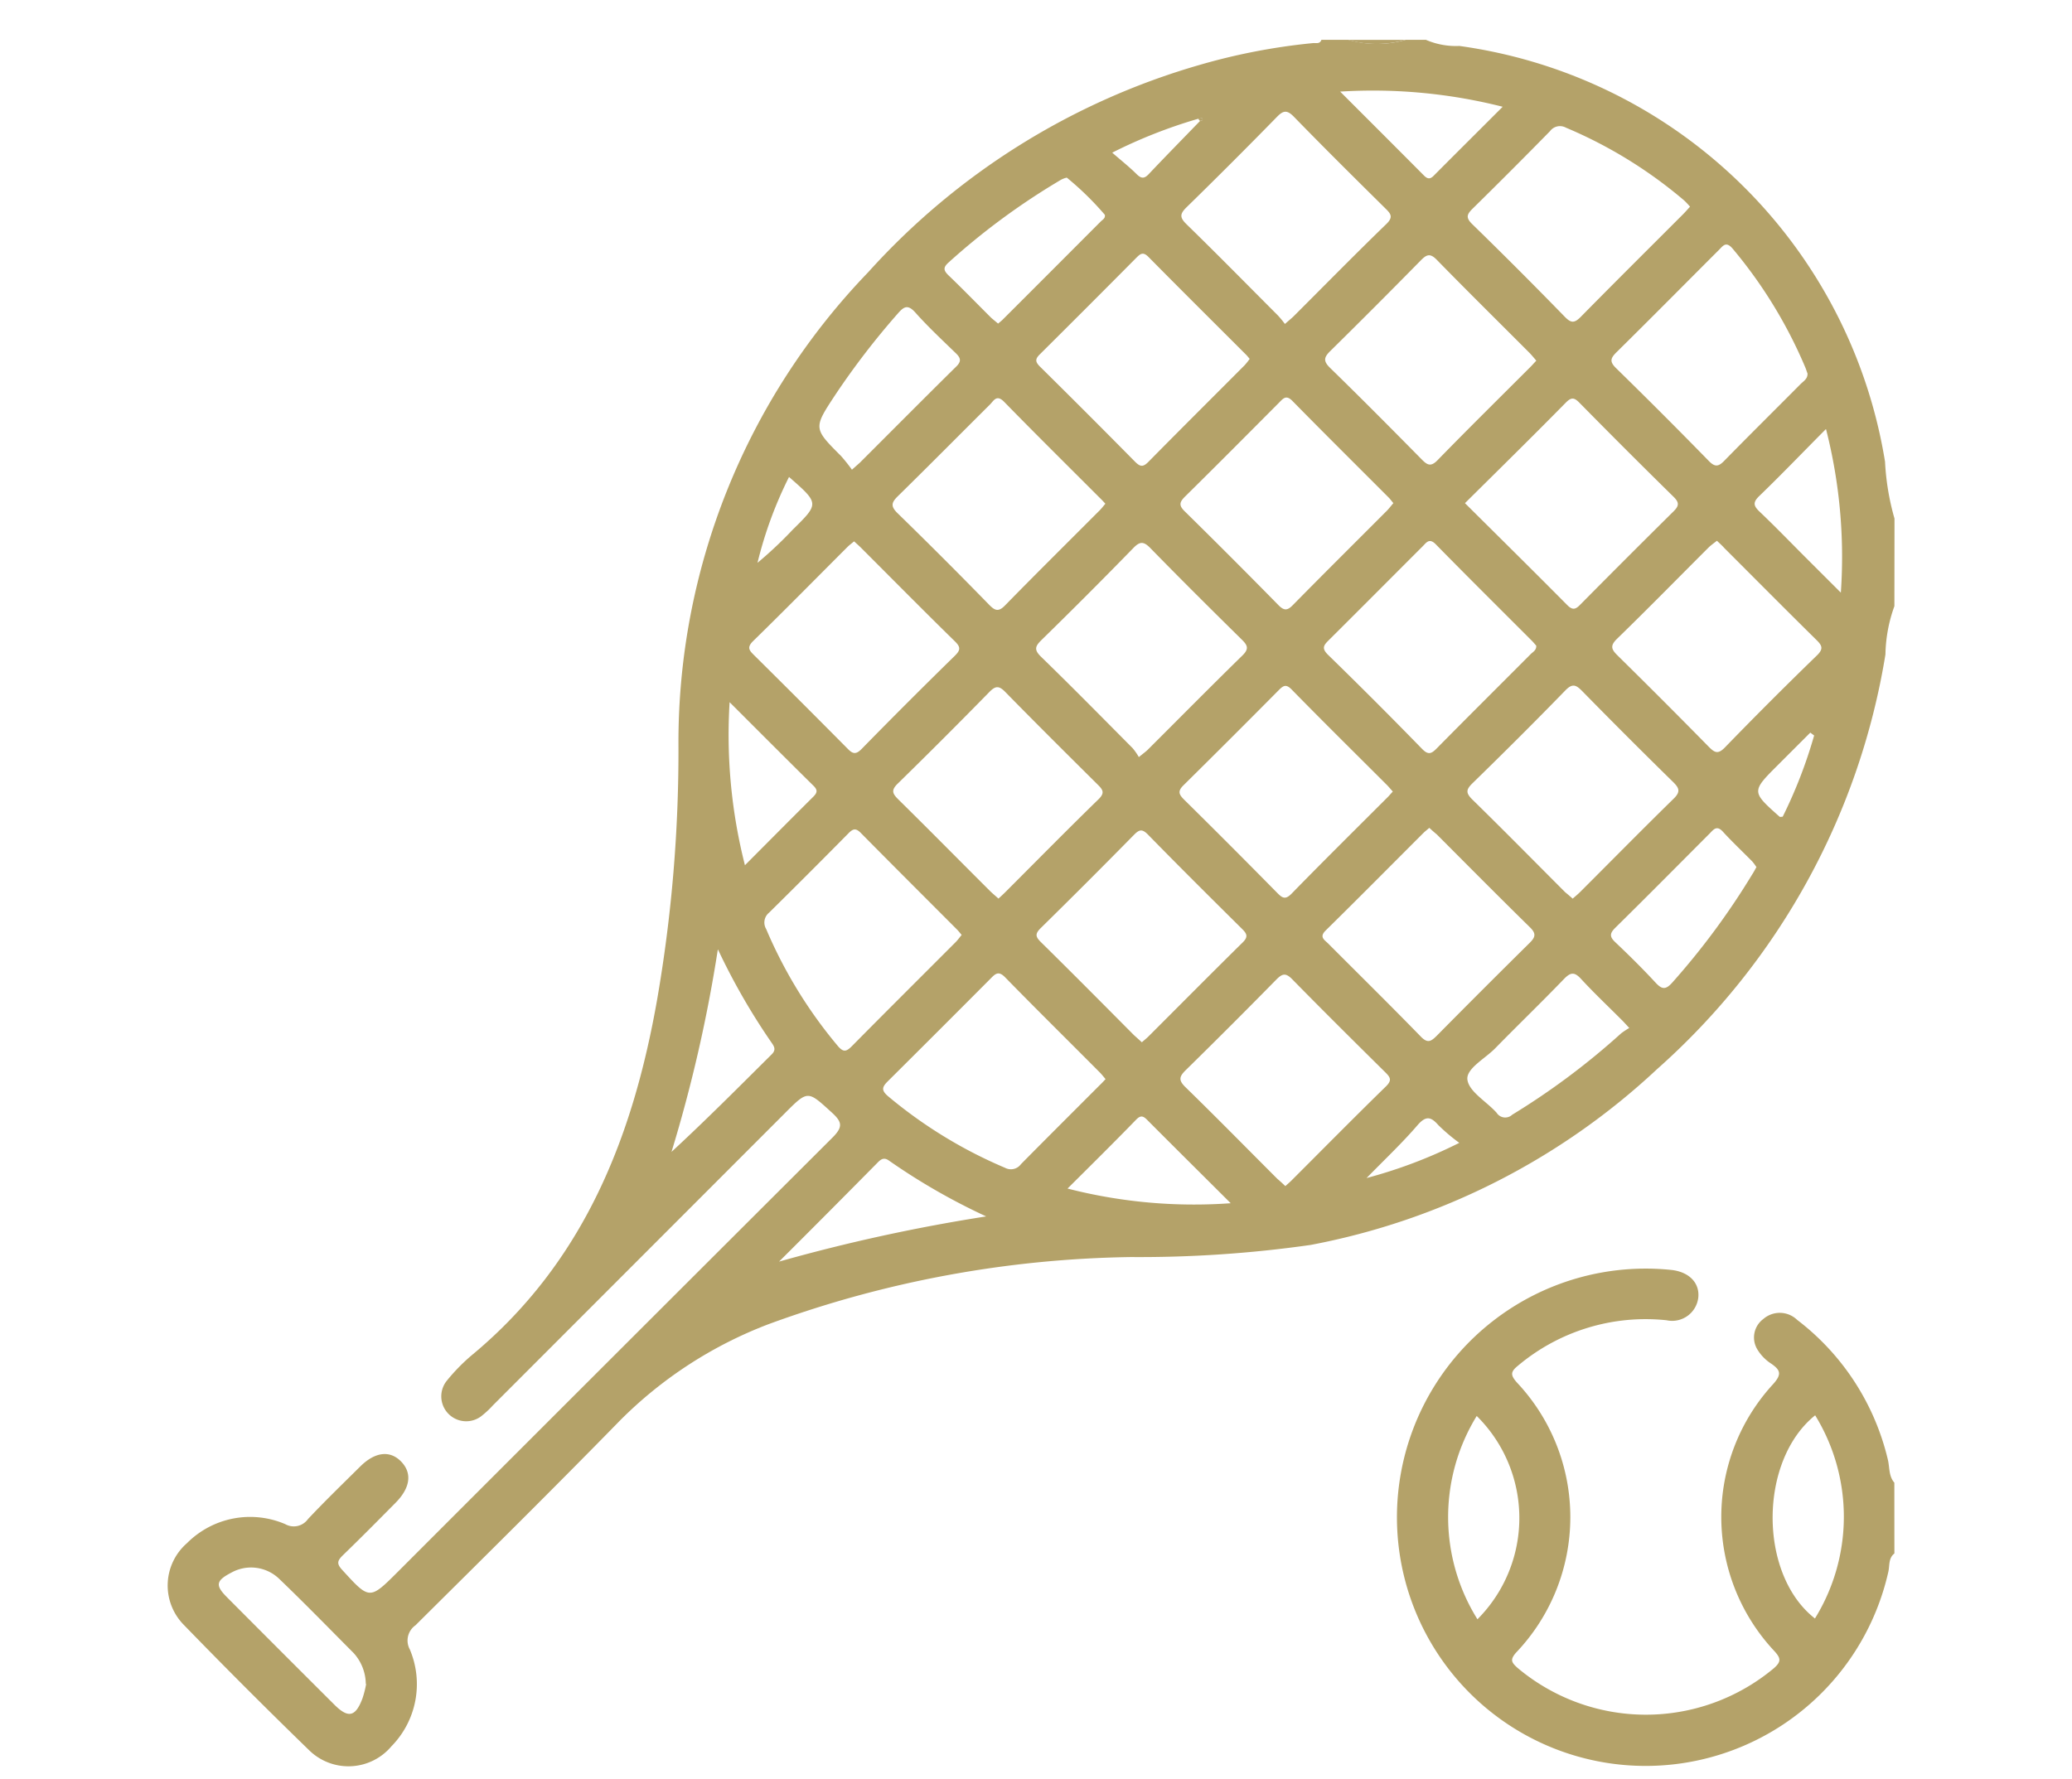 <svg xmlns="http://www.w3.org/2000/svg" xmlns:xlink="http://www.w3.org/1999/xlink" width="78" height="67" viewBox="0 0 78 67"><defs><clipPath id="clip-path"><rect id="Rect&#xE1;ngulo_309" data-name="Rect&#xE1;ngulo 309" width="78" height="67" transform="translate(341 755)" fill="#fff" stroke="#707070" stroke-width="1"></rect></clipPath></defs><g id="canchas-de-tenis-icon" transform="translate(-341 -755)" clip-path="url(#clip-path)"><g id="Grupo_623" data-name="Grupo 623" transform="translate(347.309 756.501)"><path id="Trazado_558" data-name="Trazado 558" d="M1218.152,100.911a5.606,5.606,0,0,0-.337,1.817,26.556,26.556,0,0,1-8.6,15.618,26.208,26.208,0,0,1-13.04,6.617,45.581,45.581,0,0,1-6.761.456,41.289,41.289,0,0,0-13.635,2.524,15.826,15.826,0,0,0-5.634,3.664c-2.527,2.588-5.1,5.128-7.667,7.678a.7.7,0,0,0-.214.905,3.341,3.341,0,0,1-.69,3.65,2.114,2.114,0,0,1-3.112.136q-2.39-2.321-4.71-4.713a2.112,2.112,0,0,1,.122-3.068,3.353,3.353,0,0,1,3.7-.72.656.656,0,0,0,.857-.189c.637-.678,1.306-1.325,1.968-1.981.561-.556,1.125-.618,1.545-.18s.335.993-.218,1.55c-.655.661-1.309,1.324-1.978,1.97-.2.2-.253.307-.032.549,1.038,1.137,1.029,1.146,2.116.059q8.164-8.169,16.339-16.327c.419-.417.363-.6-.03-.959-.9-.818-.884-.838-1.756.035q-5.495,5.5-10.99,11a3.476,3.476,0,0,1-.465.428.938.938,0,0,1-1.265-1.363,7.185,7.185,0,0,1,.931-.951c4.211-3.49,6.069-8.2,6.982-13.406a54.681,54.681,0,0,0,.8-9.59,25.518,25.518,0,0,1,7.143-17.784,26.758,26.758,0,0,1,12.457-7.8,23.4,23.4,0,0,1,4.285-.827c.114-.011.262.045.319-.123h1.015a3.873,3.873,0,0,0,2.158,0h.762a2.835,2.835,0,0,0,1.257.23A18.845,18.845,0,0,1,1217.8,95.473a9.445,9.445,0,0,0,.356,2.139Zm-26.208-18.353a18.876,18.876,0,0,0-3.237,1.276c.352.306.649.541.916.806.174.173.288.185.461,0,.636-.673,1.286-1.334,1.93-2,.051-.014.127-.017.084-.095C1192.088,82.528,1192,82.553,1191.944,82.558Zm8.7,26.7c-.094.081-.159.131-.217.188-1.226,1.225-2.445,2.458-3.681,3.673-.257.253-.048.356.09.494,1.164,1.168,2.339,2.324,3.489,3.506.26.267.387.177.6-.033q1.738-1.759,3.5-3.5c.222-.219.242-.354.006-.585-1.177-1.154-2.337-2.326-3.5-3.491C1200.836,109.43,1200.744,109.351,1200.644,109.258Zm-6.763-17.66c-.055-.064-.094-.116-.139-.16-1.226-1.226-2.456-2.447-3.674-3.681-.2-.2-.3-.117-.455.037q-1.809,1.824-3.632,3.635c-.179.177-.172.28,0,.455q1.805,1.783,3.587,3.589c.2.2.305.2.5.005,1.2-1.219,2.417-2.427,3.625-3.641A2.4,2.4,0,0,0,1193.881,91.6Zm12.16,20.325c.115-.1.214-.181.3-.269,1.167-1.166,2.323-2.341,3.5-3.493.274-.267.208-.407-.029-.639q-1.721-1.688-3.409-3.41c-.233-.237-.368-.308-.64-.027-1.149,1.184-2.318,2.347-3.5,3.5-.234.23-.251.356-.006.6,1.179,1.154,2.336,2.329,3.5,3.495C1205.855,111.761,1205.947,111.838,1206.041,111.923Zm-6.75-14.892c-.071-.085-.12-.154-.179-.213-1.208-1.211-2.423-2.415-3.621-3.635-.232-.236-.343-.1-.5.061-1.177,1.183-2.352,2.366-3.54,3.537-.2.2-.252.325-.022.551q1.784,1.755,3.537,3.541c.22.224.346.2.551-.013,1.17-1.189,2.354-2.364,3.532-3.545C1199.132,97.228,1199.205,97.131,1199.291,97.031Zm5.38,5.369c-.047-.053-.1-.118-.157-.177-1.21-1.212-2.427-2.418-3.626-3.641-.245-.25-.354-.065-.495.076-1.182,1.181-2.359,2.366-3.544,3.544-.188.187-.26.3-.019.539q1.795,1.749,3.543,3.545c.23.235.347.186.55-.019,1.173-1.19,2.359-2.367,3.538-3.551C1204.545,102.632,1204.678,102.573,1204.67,102.4Zm-21.632,10.889c-.07-.082-.121-.149-.18-.208-1.207-1.21-2.417-2.417-3.618-3.633-.178-.18-.284-.166-.455.007q-1.489,1.51-3,3a.475.475,0,0,0-.106.612,17.41,17.41,0,0,0,2.694,4.4c.213.253.327.219.534.01,1.29-1.306,2.592-2.6,3.889-3.9C1182.885,113.492,1182.956,113.39,1183.039,113.29Zm5.418,5.43c-.077-.09-.14-.173-.212-.246-1.192-1.2-2.393-2.383-3.573-3.591-.252-.258-.374-.119-.549.057q-1.92,1.929-3.851,3.849c-.221.219-.278.342,0,.578a17.41,17.41,0,0,0,4.4,2.692.468.468,0,0,0,.6-.137c.979-.991,1.966-1.974,2.95-2.96C1188.3,118.889,1188.37,118.811,1188.457,118.719Zm22-32.853a3.049,3.049,0,0,0-.22-.233,17.091,17.091,0,0,0-4.45-2.74.465.465,0,0,0-.6.133q-1.441,1.47-2.909,2.913c-.218.214-.272.339-.018.587q1.768,1.724,3.491,3.495c.237.243.364.227.591,0,1.273-1.294,2.562-2.573,3.845-3.858C1210.28,86.07,1210.362,85.974,1210.461,85.866Zm-11.19,22.022c-.085-.095-.149-.173-.22-.245-1.2-1.2-2.4-2.383-3.581-3.59-.209-.214-.31-.161-.488.018q-1.783,1.8-3.587,3.583c-.234.229-.17.352.032.551q1.76,1.737,3.494,3.5c.191.193.305.274.545.028,1.18-1.21,2.384-2.4,3.578-3.594C1199.116,108.067,1199.181,107.988,1199.272,107.888Zm-4.063-17.6c.137-.12.235-.2.322-.282,1.164-1.163,2.317-2.338,3.5-3.484.272-.264.168-.387-.038-.59-1.155-1.142-2.309-2.286-3.442-3.45-.26-.266-.4-.239-.642.01q-1.681,1.72-3.4,3.4c-.258.252-.257.386,0,.638,1.163,1.134,2.3,2.292,3.449,3.443A3.8,3.8,0,0,1,1195.209,90.285Zm-6.755,6.764c-.075-.08-.131-.143-.191-.2-1.208-1.21-2.425-2.412-3.62-3.636-.286-.292-.392-.038-.539.108-1.153,1.147-2.294,2.3-3.457,3.441-.249.243-.283.384-.017.644q1.744,1.7,3.449,3.449c.219.223.352.278.6.023,1.166-1.193,2.353-2.366,3.53-3.547C1188.3,97.243,1188.371,97.145,1188.453,97.049Zm1.256,9.545c.174-.143.275-.213.36-.3,1.181-1.178,2.353-2.365,3.545-3.531.254-.248.193-.382-.023-.595-1.158-1.141-2.312-2.287-3.447-3.45-.257-.263-.4-.247-.644.007q-1.7,1.745-3.446,3.452c-.238.234-.3.365-.024.634,1.166,1.133,2.306,2.292,3.452,3.446A2.206,2.206,0,0,1,1189.71,106.595Zm25.171-14.46c-.026-.071-.05-.152-.083-.229a17.564,17.564,0,0,0-2.729-4.458c-.255-.3-.367-.1-.523.052-1.284,1.284-2.56,2.575-3.853,3.85-.231.228-.259.357-.01.6q1.766,1.727,3.492,3.495c.24.246.374.2.587-.02.945-.966,1.906-1.915,2.858-2.874C1214.733,92.435,1214.9,92.347,1214.88,92.135Zm-3.409,6.313c-.106.086-.209.156-.3.242-1.152,1.151-2.292,2.315-3.459,3.45-.288.28-.188.418.041.643q1.718,1.692,3.407,3.412c.234.239.359.3.626.023q1.7-1.754,3.454-3.455c.257-.25.193-.374-.022-.586-1.16-1.143-2.307-2.3-3.458-3.451C1211.674,98.636,1211.581,98.551,1211.471,98.448Zm-32.481.023c-.088.075-.173.136-.246.209-1.182,1.182-2.354,2.373-3.549,3.541-.252.247-.143.358.044.543q1.758,1.742,3.5,3.5c.2.208.317.248.543.017q1.731-1.769,3.5-3.5c.211-.208.237-.322.009-.545-1.194-1.169-2.368-2.358-3.55-3.54C1179.162,98.624,1179.082,98.555,1178.99,98.47Zm23-1.441c1.308,1.3,2.586,2.561,3.849,3.836.212.214.326.157.5-.024q1.741-1.759,3.5-3.5c.216-.212.222-.338,0-.555q-1.788-1.757-3.546-3.544c-.19-.192-.3-.205-.5-.005C1204.551,94.5,1203.285,95.744,1201.989,97.029Zm-12.164,20.3c.1-.087.18-.15.252-.222,1.182-1.181,2.358-2.368,3.548-3.541.214-.211.153-.328-.027-.506-1.187-1.176-2.372-2.354-3.54-3.549-.227-.232-.336-.189-.537.016q-1.735,1.765-3.5,3.5c-.229.225-.195.334.01.536,1.176,1.158,2.337,2.329,3.5,3.5C1189.622,117.15,1189.714,117.231,1189.825,117.334Zm5.4,5.418c.085-.078.163-.143.234-.214,1.182-1.181,2.355-2.371,3.551-3.538.24-.234.174-.343-.022-.537-1.173-1.16-2.344-2.322-3.5-3.5-.245-.251-.373-.219-.6.01q-1.689,1.721-3.41,3.41c-.25.245-.277.382-.01.642,1.166,1.137,2.307,2.3,3.458,3.451C1195.027,122.562,1195.12,122.647,1195.229,122.752Zm-10.8-10.826c.1-.09.184-.168.267-.251,1.165-1.165,2.32-2.34,3.5-3.489.243-.237.173-.355-.018-.544-1.169-1.161-2.338-2.322-3.491-3.5-.237-.242-.369-.232-.6.005q-1.706,1.743-3.45,3.45c-.263.256-.186.384.032.6,1.159,1.141,2.3,2.3,3.452,3.448C1184.209,111.735,1184.306,111.814,1184.43,111.926Zm20.245-20.264c-.094-.108-.171-.205-.257-.292-1.163-1.166-2.336-2.323-3.486-3.5-.249-.255-.382-.2-.6.022q-1.686,1.717-3.4,3.406c-.247.242-.283.381-.015.643,1.164,1.135,2.308,2.289,3.45,3.447.21.213.342.287.595.028,1.134-1.165,2.292-2.306,3.441-3.456C1204.487,91.87,1204.568,91.777,1204.675,91.662Zm3.5,25.129c-.133-.143-.212-.233-.3-.318-.507-.509-1.029-1-1.516-1.53-.248-.269-.395-.243-.639.01-.85.882-1.732,1.733-2.589,2.609-.381.389-1.1.766-1.045,1.181.061.455.723.822,1.1,1.246a.384.384,0,0,0,.587.073,27.315,27.315,0,0,0,4.1-3.064A3.065,3.065,0,0,1,1208.175,116.791Zm4.786-6.061a1.773,1.773,0,0,0-.147-.2c-.37-.377-.756-.738-1.112-1.128-.232-.254-.354-.074-.5.075-1.179,1.181-2.353,2.368-3.542,3.539-.211.208-.235.335-.01.547.521.493,1.033,1,1.52,1.526.241.261.383.271.626,0a27.711,27.711,0,0,0,3.006-4.067C1212.854,110.932,1212.9,110.839,1212.961,110.73Zm-28.545-20.455c.082-.07.147-.119.2-.176q1.835-1.833,3.666-3.67c.068-.069.182-.119.155-.253a11.278,11.278,0,0,0-1.432-1.4.875.875,0,0,0-.28.118,26.111,26.111,0,0,0-4.163,3.071c-.214.19-.206.3-.007.493.548.525,1.076,1.071,1.614,1.606C1184.246,90.133,1184.327,90.2,1184.417,90.275Zm-5.5,5.5c.149-.133.226-.2.3-.266,1.208-1.207,2.41-2.418,3.625-3.617.207-.2.17-.327-.017-.507-.516-.5-1.04-.989-1.516-1.523-.29-.326-.437-.232-.675.044a29.1,29.1,0,0,0-2.345,3.053c-.826,1.256-.826,1.253.219,2.3A6.234,6.234,0,0,1,1178.915,95.78Zm-18.3,45.715a1.759,1.759,0,0,0-.458-1.159c-.925-.929-1.839-1.87-2.786-2.778a1.527,1.527,0,0,0-1.82-.248c-.576.3-.611.474-.161.926q2.015,2.024,4.037,4.04c.526.526.8.469,1.063-.231A3.68,3.68,0,0,0,1160.62,141.5Zm15.531-15.89a66.211,66.211,0,0,1,7.824-1.709,23.848,23.848,0,0,1-3.657-2.1c-.185-.135-.3-.061-.43.073Q1178.023,123.739,1176.151,125.605Zm-2.279-11.757a54.766,54.766,0,0,1-1.743,7.618c1.3-1.2,2.531-2.441,3.771-3.672.163-.162.109-.28,0-.434A24.6,24.6,0,0,1,1173.871,113.848Zm1.013-3.168c.911-.914,1.74-1.751,2.575-2.581.143-.142.188-.245.019-.412-1.027-1.014-2.046-2.037-3.163-3.153A19.913,19.913,0,0,0,1174.885,110.681Zm12.137,12.163a19.136,19.136,0,0,0,6.158.556c-1.123-1.12-2.14-2.128-3.15-3.143-.147-.148-.244-.172-.406-.008C1188.78,121.1,1187.924,121.945,1187.022,122.843Zm28.559-28.588c-.894.9-1.685,1.725-2.506,2.517-.249.241-.212.371.012.586.6.57,1.17,1.162,1.753,1.745l1.308,1.306A19.428,19.428,0,0,0,1215.581,94.255Zm-18.289-12.72c1.116,1.116,2.14,2.138,3.159,3.164.129.129.227.155.367.014.841-.846,1.687-1.686,2.6-2.6A19.881,19.881,0,0,0,1197.291,81.535Zm.975,40.923a18.15,18.15,0,0,0,3.518-1.332,6.973,6.973,0,0,1-.785-.664c-.277-.316-.463-.369-.776-.015C1199.653,121.093,1199.024,121.687,1198.267,122.459Zm16.864-16.679-.133-.1-1.224,1.224c-.994.995-.994,1,.068,1.943.019.017.066,0,.117,0A17.953,17.953,0,0,0,1215.131,105.78Zm-38.579-9.725a15.212,15.212,0,0,0-1.186,3.231,15.083,15.083,0,0,0,1.322-1.244C1177.68,97.045,1177.682,97.047,1176.552,96.055Z" transform="translate(-1153.147 -79.587)" fill="#b4a269"></path><path id="Trazado_559" data-name="Trazado 559" d="M1444.67,363.052c-.228.176-.175.457-.227.686a9.363,9.363,0,1,1-8.18-11.363c.671.069,1.081.484,1.025,1.038a.99.99,0,0,1-1.192.858,7.466,7.466,0,0,0-5.6,1.714c-.278.226-.282.349-.041.625a7.393,7.393,0,0,1-.024,10.172c-.239.273-.176.37.047.574a7.506,7.506,0,0,0,9.659.014c.276-.245.258-.371.024-.632a7.384,7.384,0,0,1-.048-10.071c.32-.36.271-.519-.076-.759a1.658,1.658,0,0,1-.525-.537.866.866,0,0,1,.221-1.145.943.943,0,0,1,1.276.03,9.308,9.308,0,0,1,3.414,5.259c.072.292.027.62.245.872Zm-2.99,2.447a7.291,7.291,0,0,0,.007-7.649C1439.556,359.565,1439.552,363.844,1441.679,365.5Zm-12.706.031a5.4,5.4,0,0,0-.027-7.655A7.266,7.266,0,0,0,1428.974,365.53Z" transform="translate(-1379.665 -306.059)" fill="#b4a269"></path><path id="Trazado_560" data-name="Trazado 560" d="M1417.3,79.587a3.873,3.873,0,0,1-2.158,0Z" transform="translate(-1370.704 -79.587)" fill="#b4a269"></path><path id="Trazado_561" data-name="Trazado 561" d="M1381.857,97.013c.053-.005.144-.031.155-.012.043.077-.033.081-.084.095A.52.52,0,0,1,1381.857,97.013Z" transform="translate(-1343.061 -94.042)" fill="#b4a269"></path></g></g></svg>